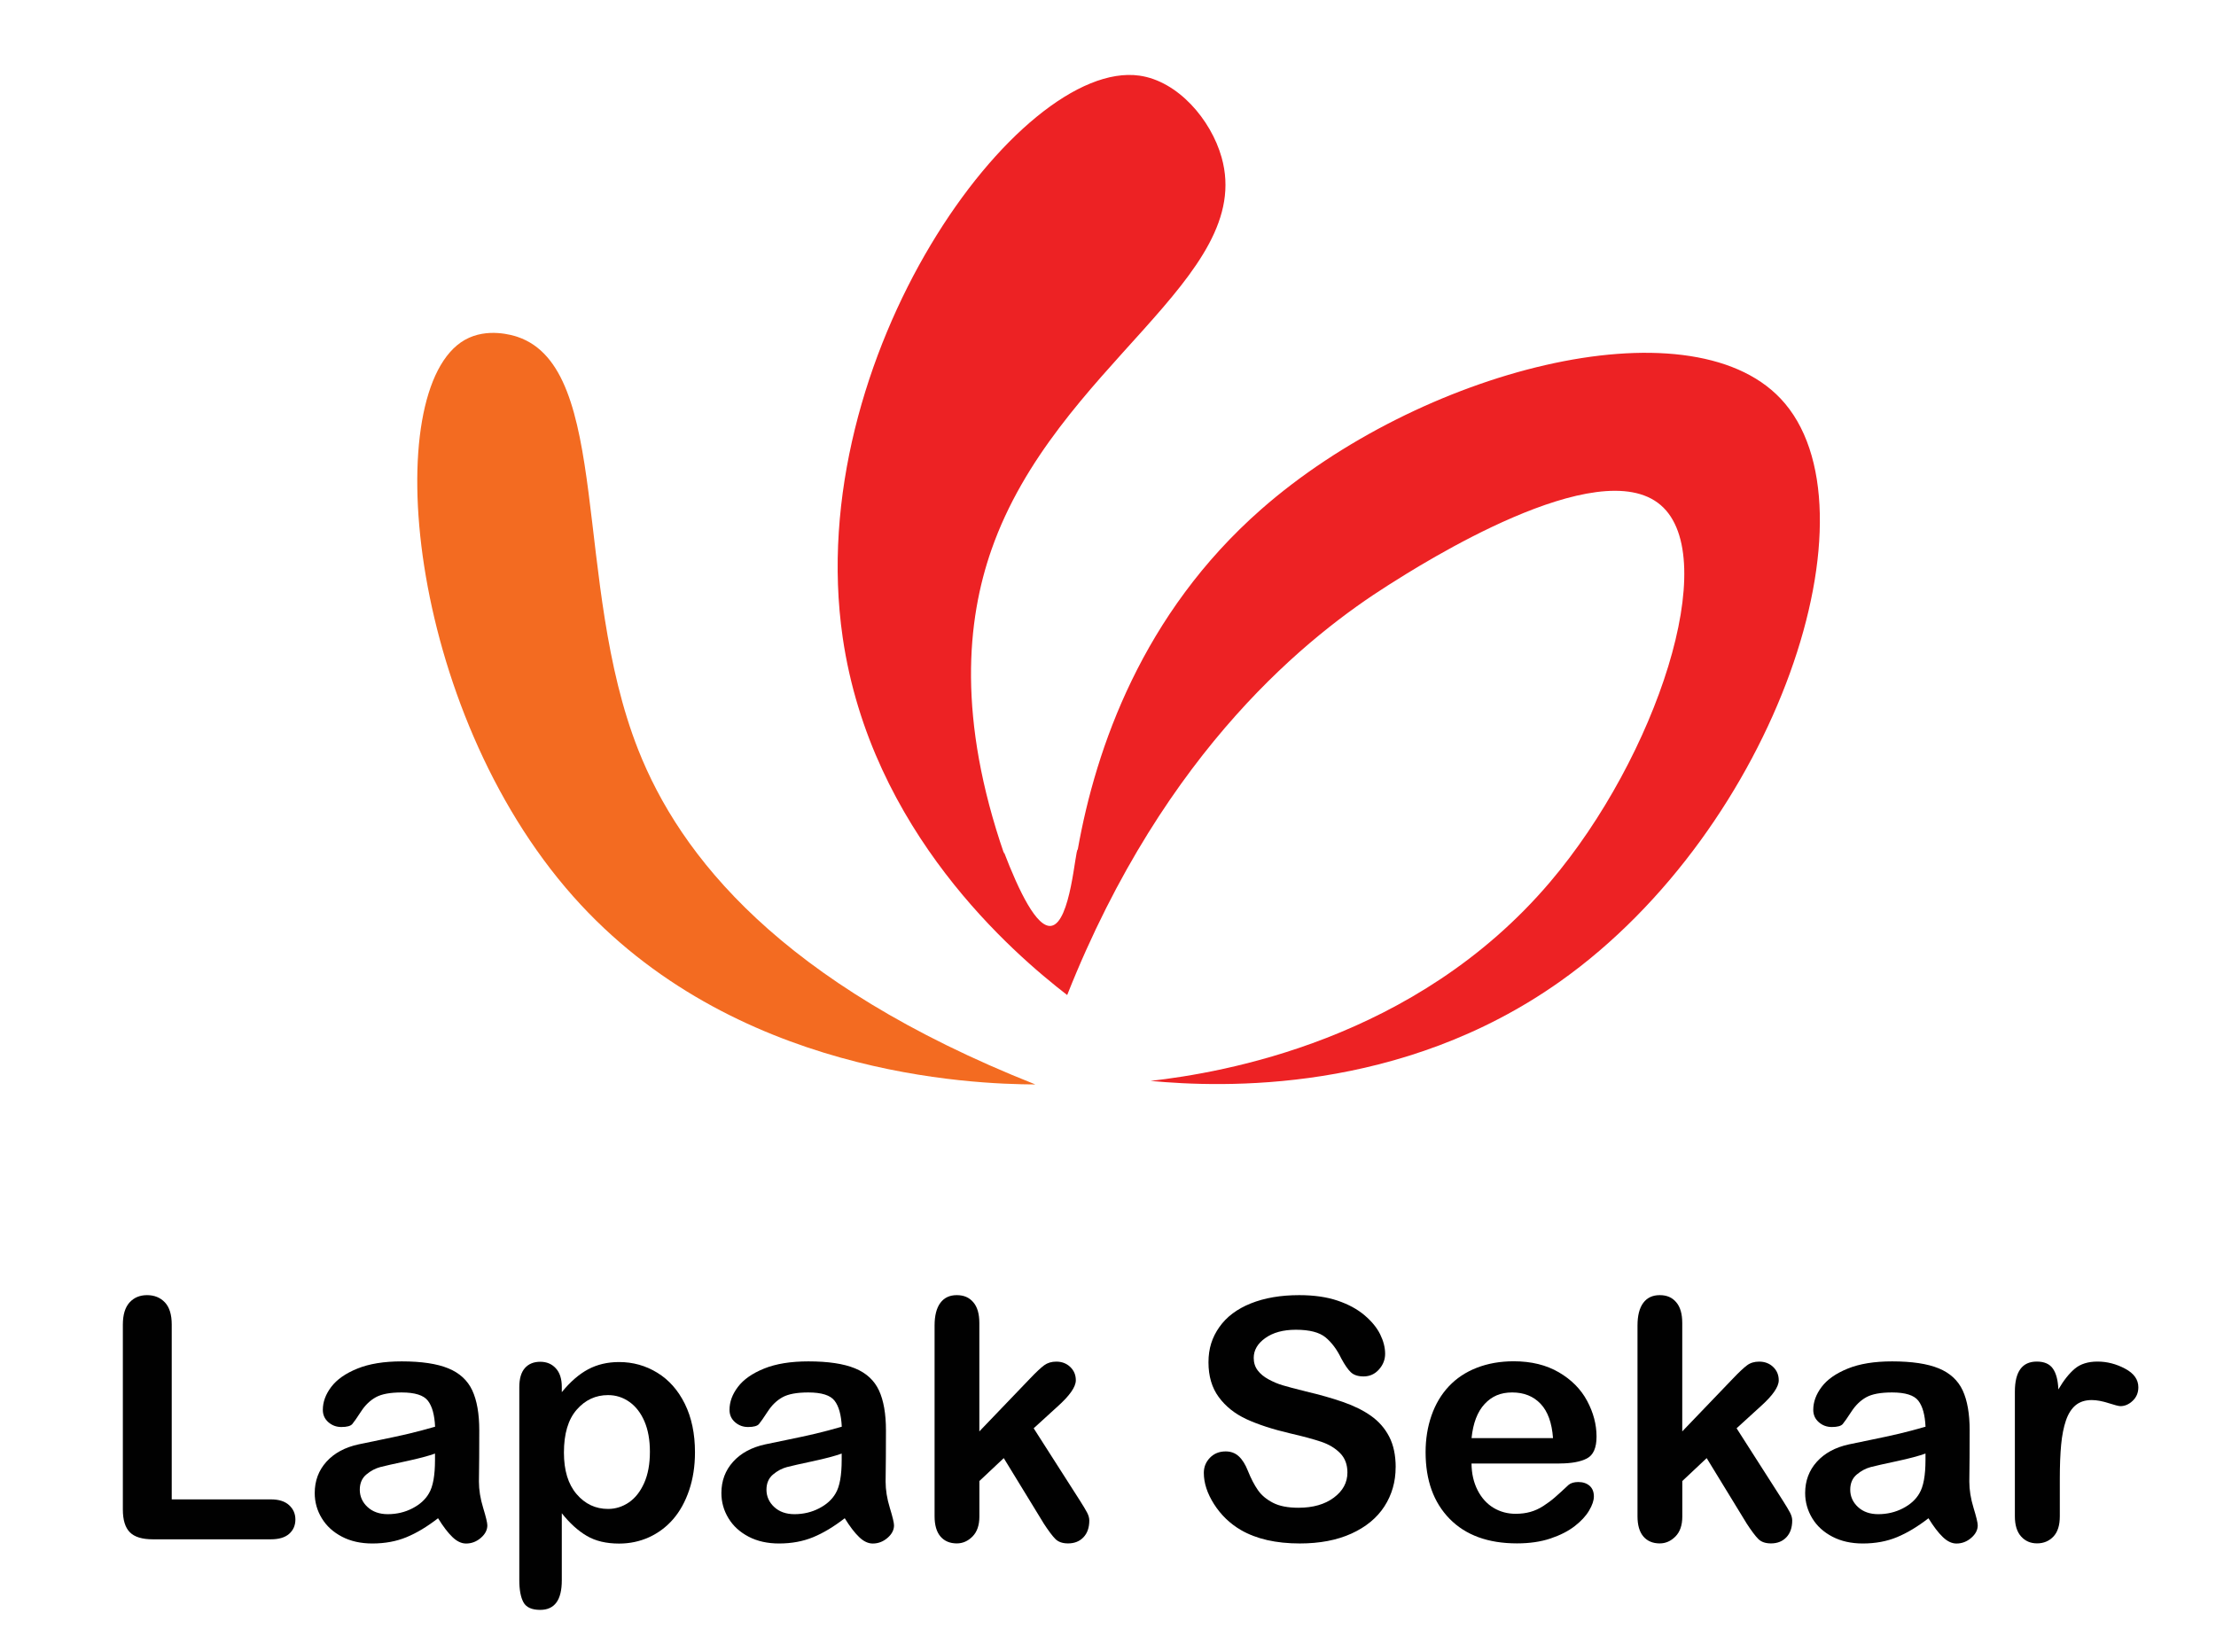 <svg width="173" height="129" viewBox="0 0 173 129" fill="none" xmlns="http://www.w3.org/2000/svg">
<path d="M36.282 26.542C29.583 30.366 31.711 55.297 44.748 69.991C57.169 83.989 75.919 84.654 80.829 84.674C60.892 76.764 53.076 66.776 49.827 58.546C44.689 45.528 47.762 28.776 40.395 26.301C40.056 26.187 38.032 25.544 36.285 26.542H36.282Z" fill="#F36B21"/>
<path d="M139.002 31.116C131.771 23.481 110.824 28.899 98.447 39.779C89.202 47.909 85.552 58.376 84.14 66.327C83.933 66.303 83.6 72.072 82.061 72.292C80.943 72.454 79.563 69.628 78.372 66.517C78.379 66.572 78.39 66.634 78.397 66.689C74.746 56.115 75.469 48.439 77.407 42.908C82.434 28.548 98.029 21.698 95.368 12.284C94.531 9.324 91.953 6.333 88.957 5.906C79.58 4.574 62.598 27.852 65.788 49.775C67.996 64.94 79.134 74.464 83.313 77.693C90.988 58.349 102.381 49.496 108.367 45.699C110.903 44.092 124.778 35.242 129.653 39.442C134.428 43.555 129.317 59.089 121.013 68.868C110.488 81.262 95.385 83.761 89.822 84.398C95.389 84.921 109.381 85.434 121.816 76.616C138.663 64.668 147.026 39.583 138.999 31.112L139.002 31.116Z" fill="#ED2224"/>
<path d="M13.407 103.428V117.072H21.148C21.763 117.072 22.237 117.22 22.566 117.519C22.895 117.819 23.061 118.194 23.061 118.645C23.061 119.096 22.898 119.478 22.573 119.764C22.248 120.049 21.77 120.19 21.148 120.19H11.93C11.1 120.19 10.501 120.008 10.138 119.64C9.774 119.275 9.591 118.679 9.591 117.864V103.428C9.591 102.66 9.764 102.085 10.11 101.7C10.456 101.318 10.913 101.125 11.48 101.125C12.048 101.125 12.518 101.314 12.875 101.693C13.231 102.072 13.407 102.65 13.407 103.424V103.428Z" fill="#010101"/>
<path d="M34.195 118.547C33.347 119.204 32.528 119.697 31.735 120.024C30.943 120.351 30.054 120.516 29.067 120.516C28.168 120.516 27.375 120.34 26.697 119.986C26.016 119.631 25.49 119.153 25.123 118.547C24.753 117.941 24.57 117.284 24.57 116.578C24.57 115.625 24.874 114.809 25.483 114.134C26.092 113.46 26.926 113.009 27.988 112.778C28.209 112.727 28.763 112.613 29.645 112.434C30.528 112.255 31.285 112.09 31.915 111.942C32.545 111.794 33.226 111.611 33.967 111.398C33.925 110.479 33.739 109.801 33.406 109.371C33.078 108.94 32.392 108.723 31.355 108.723C30.462 108.723 29.794 108.847 29.344 109.095C28.895 109.343 28.507 109.715 28.189 110.207C27.87 110.699 27.639 111.026 27.507 111.185C27.375 111.343 27.088 111.422 26.652 111.422C26.258 111.422 25.919 111.295 25.632 111.043C25.345 110.792 25.203 110.469 25.203 110.08C25.203 109.467 25.421 108.868 25.86 108.29C26.296 107.712 26.978 107.233 27.905 106.858C28.832 106.483 29.984 106.297 31.361 106.297C32.905 106.297 34.116 106.479 34.998 106.841C35.88 107.202 36.503 107.777 36.87 108.562C37.233 109.346 37.416 110.386 37.416 111.684C37.416 112.503 37.416 113.198 37.41 113.769C37.406 114.341 37.399 114.974 37.389 115.676C37.389 116.334 37.499 117.015 37.718 117.728C37.935 118.44 38.046 118.898 38.046 119.101C38.046 119.459 37.877 119.786 37.538 120.079C37.199 120.371 36.814 120.519 36.385 120.519C36.026 120.519 35.669 120.351 35.32 120.013C34.967 119.676 34.596 119.187 34.202 118.55L34.195 118.547ZM33.963 113.494C33.448 113.68 32.7 113.88 31.721 114.09C30.739 114.3 30.061 114.451 29.683 114.551C29.306 114.651 28.946 114.84 28.604 115.126C28.261 115.411 28.088 115.811 28.088 116.32C28.088 116.829 28.289 117.298 28.694 117.669C29.095 118.041 29.625 118.227 30.275 118.227C30.971 118.227 31.611 118.075 32.195 117.773C32.783 117.47 33.212 117.081 33.486 116.602C33.804 116.072 33.96 115.205 33.96 113.993V113.494H33.963Z" fill="#010101"/>
<path d="M43.859 108.276V108.7C44.52 107.891 45.205 107.295 45.914 106.917C46.627 106.538 47.43 106.349 48.329 106.349C49.409 106.349 50.402 106.624 51.312 107.182C52.218 107.736 52.938 108.545 53.464 109.612C53.99 110.679 54.256 111.939 54.256 113.398C54.256 114.472 54.104 115.46 53.8 116.358C53.495 117.257 53.076 118.014 52.547 118.623C52.018 119.232 51.388 119.7 50.665 120.031C49.942 120.358 49.163 120.523 48.333 120.523C47.329 120.523 46.489 120.323 45.807 119.921C45.125 119.521 44.478 118.933 43.859 118.155V123.397C43.859 124.932 43.298 125.7 42.174 125.7C41.513 125.7 41.077 125.5 40.863 125.104C40.648 124.709 40.541 124.13 40.541 123.373V108.311C40.541 107.646 40.686 107.151 40.977 106.82C41.267 106.493 41.665 106.328 42.174 106.328C42.682 106.328 43.077 106.497 43.388 106.834C43.7 107.171 43.859 107.653 43.859 108.287V108.276ZM50.737 113.353C50.737 112.434 50.596 111.643 50.312 110.982C50.028 110.321 49.637 109.815 49.135 109.46C48.634 109.106 48.08 108.93 47.471 108.93C46.502 108.93 45.686 109.309 45.022 110.07C44.357 110.83 44.025 111.946 44.025 113.419C44.025 114.809 44.354 115.89 45.015 116.661C45.675 117.432 46.492 117.818 47.471 117.818C48.052 117.818 48.592 117.649 49.09 117.312C49.589 116.974 49.987 116.468 50.288 115.797C50.589 115.122 50.737 114.31 50.737 113.353Z" fill="#010101"/>
<path d="M65.944 118.547C65.096 119.204 64.276 119.697 63.484 120.024C62.692 120.351 61.803 120.516 60.816 120.516C59.917 120.516 59.124 120.34 58.446 119.986C57.765 119.631 57.239 119.153 56.872 118.547C56.502 117.941 56.318 117.284 56.318 116.578C56.318 115.625 56.623 114.809 57.232 114.134C57.841 113.46 58.675 113.009 59.737 112.778C59.958 112.727 60.512 112.613 61.394 112.434C62.276 112.255 63.034 112.09 63.664 111.942C64.294 111.794 64.975 111.611 65.716 111.398C65.674 110.479 65.487 109.801 65.155 109.371C64.826 108.94 64.141 108.723 63.103 108.723C62.211 108.723 61.543 108.847 61.093 109.095C60.643 109.343 60.256 109.715 59.938 110.207C59.619 110.699 59.387 111.026 59.256 111.185C59.124 111.343 58.837 111.422 58.401 111.422C58.007 111.422 57.668 111.295 57.381 111.043C57.093 110.792 56.952 110.469 56.952 110.08C56.952 109.467 57.169 108.868 57.609 108.29C58.045 107.712 58.727 107.233 59.654 106.858C60.581 106.483 61.733 106.297 63.11 106.297C64.653 106.297 65.865 106.479 66.747 106.841C67.629 107.202 68.252 107.777 68.619 108.562C68.982 109.346 69.165 110.386 69.165 111.684C69.165 112.503 69.165 113.198 69.158 113.769C69.155 114.341 69.148 114.974 69.138 115.676C69.138 116.334 69.248 117.015 69.466 117.728C69.684 118.44 69.795 118.898 69.795 119.101C69.795 119.459 69.626 119.786 69.286 120.079C68.947 120.371 68.563 120.519 68.134 120.519C67.774 120.519 67.418 120.351 67.069 120.013C66.716 119.676 66.345 119.187 65.951 118.55L65.944 118.547ZM65.712 113.494C65.197 113.68 64.449 113.88 63.47 114.09C62.487 114.3 61.809 114.451 61.432 114.551C61.055 114.651 60.695 114.84 60.353 115.126C60.01 115.411 59.837 115.811 59.837 116.32C59.837 116.829 60.038 117.298 60.443 117.669C60.844 118.041 61.373 118.227 62.024 118.227C62.719 118.227 63.359 118.075 63.944 117.773C64.532 117.47 64.961 117.081 65.235 116.602C65.553 116.072 65.709 115.205 65.709 113.993V113.494H65.712Z" fill="#010101"/>
<path d="M81.459 118.913L78.362 113.85L76.459 115.64V118.414C76.459 119.089 76.282 119.605 75.926 119.967C75.57 120.328 75.162 120.51 74.698 120.51C74.158 120.51 73.733 120.331 73.425 119.974C73.117 119.616 72.961 119.085 72.961 118.387V103.503C72.961 102.729 73.11 102.137 73.411 101.731C73.712 101.325 74.137 101.125 74.694 101.125C75.251 101.125 75.663 101.307 75.981 101.676C76.3 102.044 76.456 102.584 76.456 103.3V111.764L80.403 107.648C80.891 107.135 81.265 106.787 81.521 106.598C81.777 106.412 82.092 106.316 82.459 106.316C82.895 106.316 83.261 106.453 83.552 106.732C83.843 107.011 83.988 107.355 83.988 107.775C83.988 108.288 83.514 108.969 82.562 109.82L80.698 111.52L84.296 117.148C84.562 117.564 84.753 117.884 84.867 118.101C84.981 118.318 85.04 118.524 85.04 118.721C85.04 119.275 84.888 119.712 84.583 120.032C84.279 120.352 83.877 120.51 83.382 120.51C82.953 120.51 82.625 120.397 82.393 120.166C82.161 119.936 81.85 119.519 81.455 118.913H81.459Z" fill="#010101"/>
<path d="M108.955 114.566C108.955 115.699 108.661 116.717 108.077 117.623C107.488 118.528 106.63 119.233 105.499 119.746C104.367 120.259 103.025 120.514 101.475 120.514C99.613 120.514 98.081 120.163 96.873 119.464C96.015 118.962 95.32 118.29 94.783 117.451C94.247 116.611 93.981 115.795 93.981 115.003C93.981 114.542 94.14 114.15 94.461 113.819C94.783 113.489 95.192 113.327 95.69 113.327C96.091 113.327 96.434 113.454 96.71 113.709C96.987 113.964 97.226 114.346 97.423 114.848C97.662 115.444 97.921 115.943 98.202 116.346C98.478 116.748 98.873 117.075 99.378 117.337C99.883 117.599 100.548 117.726 101.371 117.726C102.502 117.726 103.423 117.464 104.129 116.938C104.834 116.414 105.191 115.76 105.191 114.976C105.191 114.353 105.001 113.847 104.62 113.461C104.239 113.072 103.745 112.776 103.143 112.573C102.537 112.37 101.731 112.15 100.721 111.919C99.368 111.603 98.233 111.234 97.319 110.814C96.406 110.391 95.683 109.816 95.147 109.086C94.61 108.357 94.344 107.451 94.344 106.371C94.344 105.29 94.627 104.422 95.192 103.62C95.755 102.818 96.576 102.202 97.648 101.772C98.721 101.342 99.98 101.125 101.426 101.125C102.582 101.125 103.585 101.27 104.426 101.555C105.267 101.841 105.969 102.22 106.526 102.695C107.083 103.166 107.492 103.665 107.748 104.185C108.004 104.705 108.135 105.211 108.135 105.706C108.135 106.157 107.976 106.567 107.654 106.928C107.333 107.29 106.931 107.472 106.454 107.472C106.018 107.472 105.686 107.362 105.457 107.145C105.229 106.928 104.983 106.57 104.717 106.078C104.374 105.369 103.963 104.818 103.482 104.422C103.001 104.027 102.229 103.827 101.167 103.827C100.181 103.827 99.388 104.044 98.783 104.474C98.177 104.904 97.876 105.421 97.876 106.026C97.876 106.402 97.98 106.725 98.184 106.997C98.388 107.269 98.672 107.503 99.032 107.699C99.392 107.895 99.755 108.05 100.125 108.16C100.492 108.271 101.101 108.432 101.952 108.646C103.015 108.894 103.976 109.166 104.838 109.465C105.699 109.764 106.433 110.126 107.035 110.553C107.637 110.98 108.111 111.516 108.45 112.17C108.789 112.821 108.959 113.623 108.959 114.57L108.955 114.566Z" fill="#010101"/>
<path d="M121.744 114.271H114.879C114.886 115.063 115.048 115.761 115.36 116.367C115.671 116.973 116.09 117.427 116.605 117.737C117.124 118.044 117.695 118.198 118.322 118.198C118.74 118.198 119.124 118.15 119.474 118.05C119.82 117.954 120.155 117.799 120.484 117.589C120.809 117.379 121.11 117.156 121.384 116.918C121.657 116.681 122.013 116.357 122.449 115.947C122.629 115.792 122.885 115.717 123.221 115.717C123.581 115.717 123.871 115.817 124.096 116.009C124.318 116.206 124.432 116.484 124.432 116.842C124.432 117.159 124.307 117.527 124.058 117.947C123.809 118.371 123.435 118.773 122.934 119.162C122.432 119.551 121.802 119.871 121.045 120.126C120.287 120.381 119.415 120.508 118.429 120.508C116.176 120.508 114.422 119.868 113.17 118.591C111.917 117.31 111.294 115.579 111.294 113.387C111.294 112.354 111.45 111.397 111.758 110.516C112.066 109.635 112.516 108.877 113.107 108.248C113.699 107.618 114.426 107.132 115.294 106.795C116.159 106.458 117.121 106.289 118.173 106.289C119.543 106.289 120.719 106.578 121.702 107.153C122.685 107.728 123.418 108.471 123.906 109.383C124.394 110.296 124.64 111.225 124.64 112.171C124.64 113.049 124.387 113.621 123.882 113.879C123.377 114.14 122.664 114.268 121.747 114.268L121.744 114.271ZM114.879 112.288H121.242C121.155 111.094 120.834 110.203 120.273 109.611C119.712 109.019 118.972 108.723 118.055 108.723C117.138 108.723 116.464 109.022 115.903 109.624C115.343 110.227 115 111.115 114.882 112.292L114.879 112.288Z" fill="#010101"/>
<path d="M136.334 118.913L133.238 113.85L131.335 115.64V118.414C131.335 119.089 131.158 119.605 130.802 119.967C130.445 120.328 130.037 120.51 129.573 120.51C129.034 120.51 128.608 120.331 128.3 119.974C127.992 119.616 127.837 119.085 127.837 118.387V103.503C127.837 102.729 127.985 102.137 128.286 101.731C128.587 101.325 129.016 101.125 129.573 101.125C130.131 101.125 130.542 101.307 130.857 101.676C131.175 102.044 131.331 102.584 131.331 103.3V111.764L135.279 107.648C135.767 107.135 136.141 106.787 136.397 106.598C136.653 106.409 136.967 106.316 137.334 106.316C137.77 106.316 138.137 106.453 138.428 106.732C138.718 107.011 138.864 107.355 138.864 107.775C138.864 108.288 138.39 108.969 137.438 109.82L135.573 111.52L139.172 117.148C139.438 117.564 139.628 117.884 139.742 118.101C139.857 118.318 139.915 118.524 139.915 118.721C139.915 119.275 139.763 119.712 139.459 120.032C139.154 120.352 138.753 120.51 138.258 120.51C137.829 120.51 137.5 120.397 137.269 120.166C137.037 119.936 136.725 119.519 136.331 118.913H136.334Z" fill="#010101"/>
<path d="M150.552 118.547C149.704 119.204 148.884 119.697 148.091 120.024C147.299 120.351 146.41 120.516 145.424 120.516C144.524 120.516 143.735 120.34 143.054 119.986C142.372 119.631 141.846 119.153 141.479 118.547C141.113 117.941 140.926 117.284 140.926 116.578C140.926 115.625 141.23 114.809 141.839 114.134C142.448 113.46 143.282 113.009 144.344 112.778C144.566 112.727 145.119 112.613 146.002 112.434C146.884 112.255 147.642 112.09 148.271 111.942C148.901 111.794 149.583 111.611 150.323 111.398C150.282 110.479 150.095 109.801 149.763 109.371C149.434 108.94 148.749 108.723 147.711 108.723C146.818 108.723 146.15 108.847 145.701 109.095C145.251 109.343 144.867 109.715 144.545 110.207C144.223 110.703 143.995 111.026 143.863 111.185C143.732 111.343 143.445 111.422 143.009 111.422C142.614 111.422 142.275 111.295 141.988 111.043C141.701 110.792 141.559 110.469 141.559 110.08C141.559 109.467 141.777 108.868 142.213 108.29C142.649 107.712 143.33 107.233 144.258 106.858C145.182 106.483 146.334 106.297 147.714 106.297C149.257 106.297 150.468 106.479 151.351 106.841C152.233 107.202 152.856 107.777 153.223 108.562C153.586 109.346 153.769 110.386 153.769 111.684C153.769 112.503 153.769 113.198 153.762 113.769C153.755 114.341 153.752 114.974 153.742 115.676C153.742 116.334 153.852 117.015 154.07 117.728C154.288 118.44 154.399 118.898 154.399 119.101C154.399 119.459 154.229 119.786 153.89 120.079C153.551 120.371 153.167 120.519 152.738 120.519C152.378 120.519 152.022 120.351 151.673 120.013C151.32 119.676 150.949 119.187 150.555 118.55L150.552 118.547ZM150.32 113.494C149.804 113.68 149.057 113.88 148.078 114.09C147.095 114.3 146.417 114.451 146.04 114.551C145.663 114.651 145.303 114.84 144.96 115.126C144.618 115.411 144.445 115.811 144.445 116.32C144.445 116.829 144.645 117.298 145.05 117.669C145.451 118.041 145.981 118.227 146.631 118.227C147.327 118.227 147.967 118.075 148.552 117.773C149.14 117.47 149.569 117.081 149.842 116.602C150.161 116.072 150.32 115.205 150.32 113.993V113.494Z" fill="#010101"/>
<path d="M160.807 115.472V118.387C160.807 119.096 160.641 119.626 160.305 119.977C159.97 120.328 159.547 120.507 159.032 120.507C158.516 120.507 158.112 120.328 157.786 119.97C157.461 119.612 157.298 119.082 157.298 118.384V108.667C157.298 107.097 157.869 106.312 159.008 106.312C159.589 106.312 160.011 106.495 160.267 106.863C160.523 107.228 160.665 107.772 160.693 108.488C161.111 107.772 161.544 107.232 161.983 106.863C162.426 106.495 163.014 106.312 163.751 106.312C164.488 106.312 165.205 106.495 165.897 106.863C166.592 107.228 166.938 107.717 166.938 108.319C166.938 108.746 166.789 109.097 166.495 109.376C166.201 109.655 165.879 109.792 165.537 109.792C165.409 109.792 165.097 109.713 164.606 109.555C164.115 109.397 163.679 109.317 163.302 109.317C162.786 109.317 162.367 109.452 162.042 109.72C161.717 109.989 161.464 110.388 161.284 110.914C161.104 111.445 160.98 112.071 160.911 112.801C160.842 113.53 160.807 114.418 160.807 115.468V115.472Z" fill="#010101"/>
</svg>
